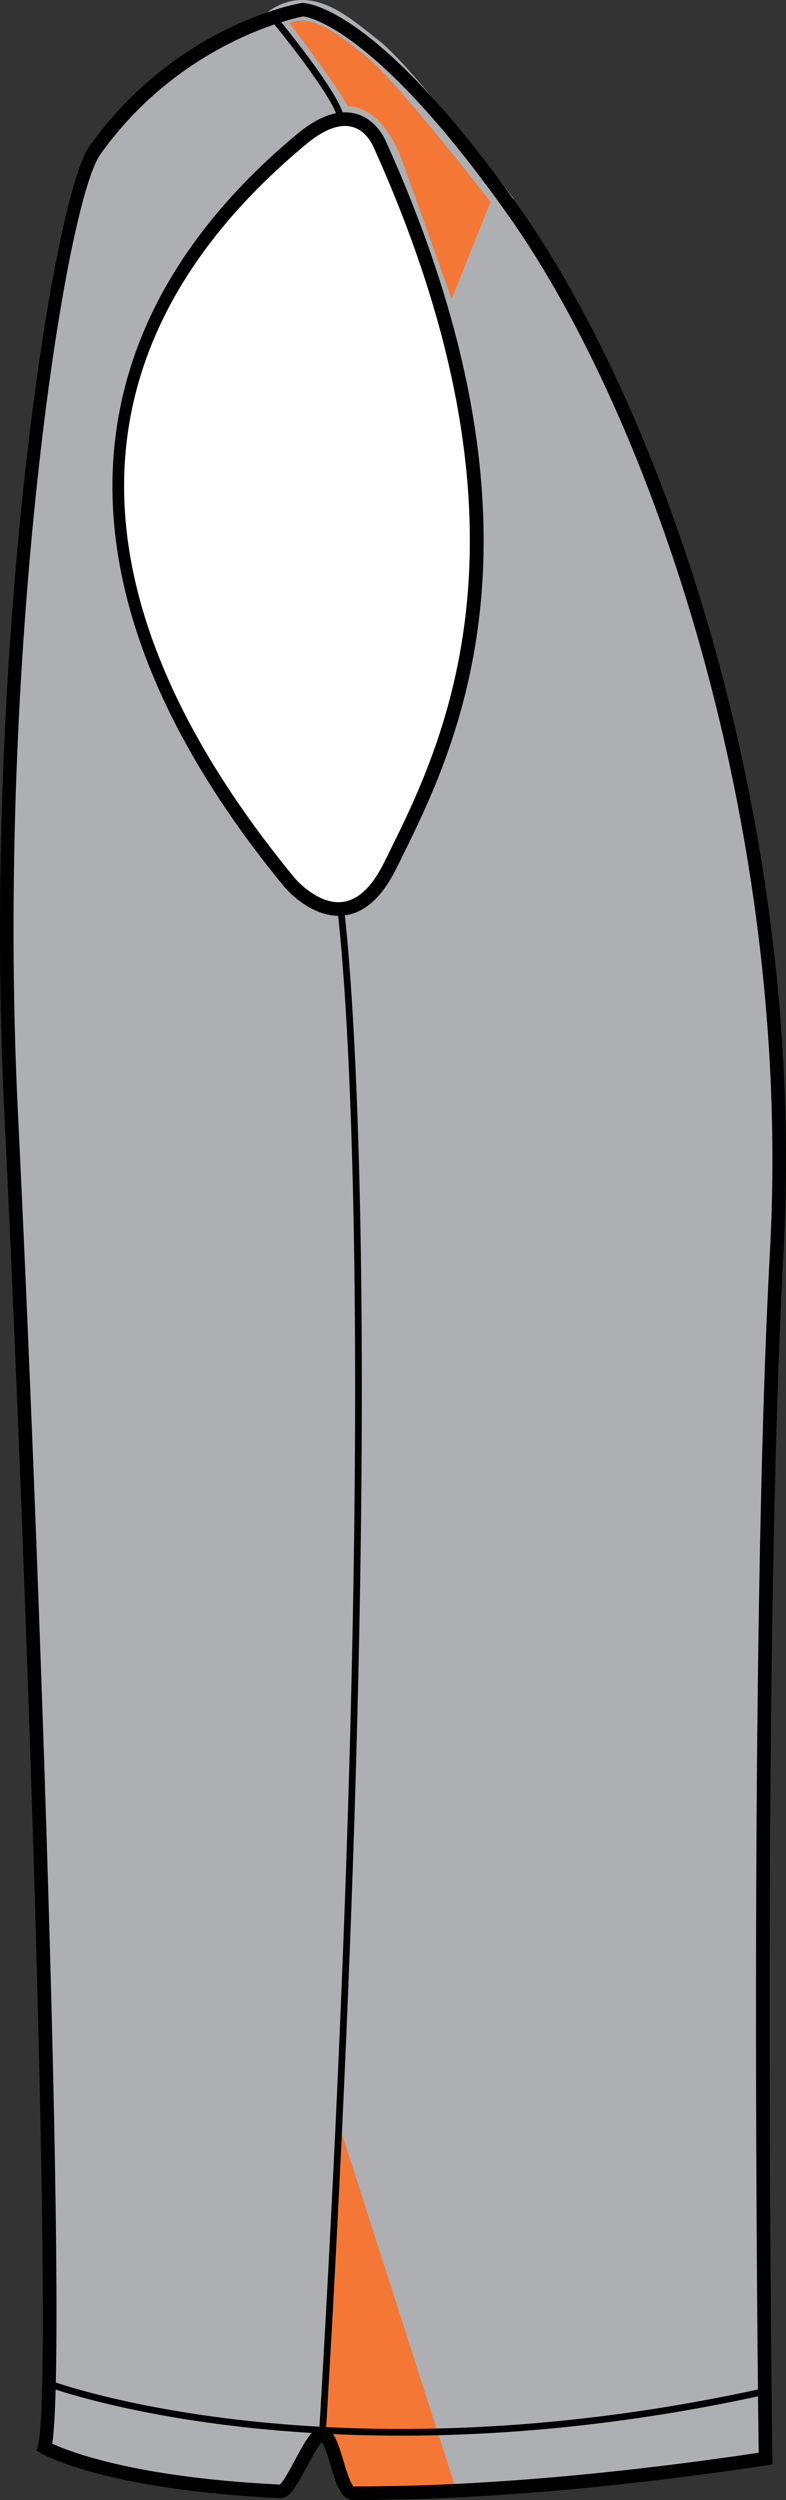 <?xml version="1.0" encoding="utf-8"?>
<!-- Generator: Adobe Illustrator 15.1.0, SVG Export Plug-In . SVG Version: 6.00 Build 0)  -->
<!DOCTYPE svg PUBLIC "-//W3C//DTD SVG 1.1//EN" "http://www.w3.org/Graphics/SVG/1.1/DTD/svg11.dtd">
<svg version="1.1" id="Layer_1" xmlns="http://www.w3.org/2000/svg" xmlns:xlink="http://www.w3.org/1999/xlink" x="0px" y="0px"
	 width="251.543px" height="800px" viewBox="0 0 251.543 800" enable-background="new 0 0 251.543 800" xml:space="preserve">
<rect x="0" y="0" width="251.543" height="800" fill="#333333" stroke="none"/>
<g id="side">
	<path id="primary_3_" fill="#ADAFB2" d="M96.827,3.122c0,0-39.195,6.532-66.639,44.998C18.586,64.392-3.792,209.083,3.36,355.721
		c7.158,146.646,16.1,405.968,10.734,427.438c0,0,18.932,11.094,73.35,13.959c4.627,0.246,10.597-18.202,15.736-18.084
		c3.51,0.075,6.049,18.757,9.809,18.757c33.253,0.066,76.449-2.757,131.812-11.06c0,0-3.582-253.953,3.578-386.292
		c7.15-132.34-35.783-264.365-84.064-332.636C118.594,3.122,96.827,3.122,96.827,3.122z"/>
	<path id="secondary_2_" fill="#F47735" d="M87.75,6.346c0,0,16.877,21.776,21.775,31.03c0,0,9.653-2.772,16.332,15.788
		c4.9,13.609,18.507,51.718,18.507,51.718l16.332-40.83c0,0-31.572-40.83-41.375-48.451C109.528,7.978,99.184-1.82,87.75,6.346z"/>
	<path id="primary_4_" fill="#ADAFB2" d="M144.197,114.111l-2.9-8.132c0,0-13.607-38.099-18.509-51.709
		c-4.602-12.776-10.254-13.771-11.883-13.771c-0.359,0-0.568,0.042-0.568,0.042l-2.426,0.528l-1.274-2.161
		c-4.712-8.906-21.305-30.341-21.47-30.563l-2.079-2.68l2.765-1.974C89.28,1.242,92.928,0,96.694,0
		c8.19,0,15.289,5.623,22.153,11.066l2.479,1.957c10.013,7.783,40.652,47.354,41.953,49.03l1.145,1.48L144.197,114.111z
		 M111.364,33.973c4.397,0.17,12.097,2.884,17.574,18.084c3.471,9.655,11.33,31.634,15.607,43.603l12.43-31.082
		c-5.727-7.35-31.314-39.911-39.648-46.401l-2.525-1.99c-7.389-5.861-15.09-11.705-22.167-8.847
		C97.083,13.193,106.796,26.174,111.364,33.973z"/>
	<polygon id="secondary_3_" fill="#F47735" points="108.625,680.316 146.367,797.906 111.526,797.906 103.539,777.576 	"/>
	<path d="M114.383,800L114.383,800h-1.396c-3.879-0.011-5.442-5.239-7.265-11.296c-0.688-2.308-1.794-6.008-2.671-7.267
		c-1.293,1.227-3.513,5.396-4.893,7.987c-3.514,6.584-5.479,10.012-8.359,10.012c-56.1-2.68-75.816-13.891-76.633-14.375
		l-1.403-0.814l0.396-1.583C17.2,762.478,9,512.388,1.371,355.823C-5.779,209.372,16.782,63.371,28.598,46.826
		C56.248,8.063,95.016,1.207,96.647,0.935c1.242-0.017,23.726,0.63,69.64,65.574c45.865,64.869,91.867,197.072,84.469,334.039
		c-7.076,130.772-3.611,383.646-3.576,386.182l0.023,1.905l-1.881,0.281C196.289,796.273,152.236,800,114.383,800z M103.147,776.854
		c3.598,0.085,4.993,4.729,6.754,10.601c0.795,2.661,2.275,7.611,3.344,8.251l1.141-0.053c37.15,0,80.349-3.623,128.414-10.76
		c-0.307-23.639-3.15-259.678,3.611-384.583c7.34-135.929-38.227-267.019-83.676-331.291C118.714,6.752,97.185,5.265,96.972,5.256
		c0.009,0.034-38.271,6.864-64.83,44.096C20.595,65.539-1.384,210.025,5.718,355.608c6.565,134.576,15.876,394.441,10.998,426.365
		c5.244,2.458,26.306,10.828,72.83,13.091c1.123-0.851,3.39-5.111,4.771-7.688C97.899,780.656,100.077,776.854,103.147,776.854z"/>
	<g>
		<path fill="#FFFFFF" d="M121.588,46.299c0,0-6.594-17.14-25.038-1.794C73.052,64.052-20.584,144.623,92.651,282.389
			c0,0,18.51,22.286,32.199-5.358C142.25,241.865,178.818,173.28,121.588,46.299z"/>
		<path d="M108.323,293.055C108.319,293.055,108.319,293.055,108.323,293.055c-9.53,0-17.028-8.897-17.34-9.271
			c-74.752-90.948-73.265-176.521,4.176-240.955c5.496-4.568,10.629-6.882,15.263-6.882c9.405,0,13.048,9.178,13.2,9.569
			c56.435,125.203,22.501,193.542,4.271,230.264l-1.088,2.211C121.852,287.986,115.629,293.055,108.323,293.055z M110.42,40.303
			c-3.59,0-7.792,1.973-12.479,5.886c-76.387,63.55-77.637,144.75-3.604,234.822c0.052,0.068,6.512,7.689,13.979,7.698l0,0
			c5.529,0,10.431-4.262,14.58-12.648l1.098-2.212c17.91-36.075,51.242-103.214-4.395-226.656
			C119.444,46.809,116.809,40.303,110.42,40.303z"/>
	</g>
	<path d="M110.054,37.921h-2.146c0-4.092-12.228-20.5-20.438-30.529l1.659-1.36C91.272,8.651,110.054,31.754,110.054,37.921z"/>
	<path d="M128.393,779.415c-70.626,0-112.298-15.319-112.902-15.551l0.758-2.008c0.885,0.332,89.592,32.91,228.345,2.35l0.453,2.093
		C200.68,776.071,161.375,779.415,128.393,779.415z"/>
	<path d="M104.252,779.092l-2.145-0.119c21.873-368.727,5.979-487.15,5.811-488.299l2.127-0.298
		C110.208,291.523,126.139,410.161,104.252,779.092z"/>
</g>
<g id="Back" display="none">
</g>
<g id="Front" display="none">
</g>
</svg>

